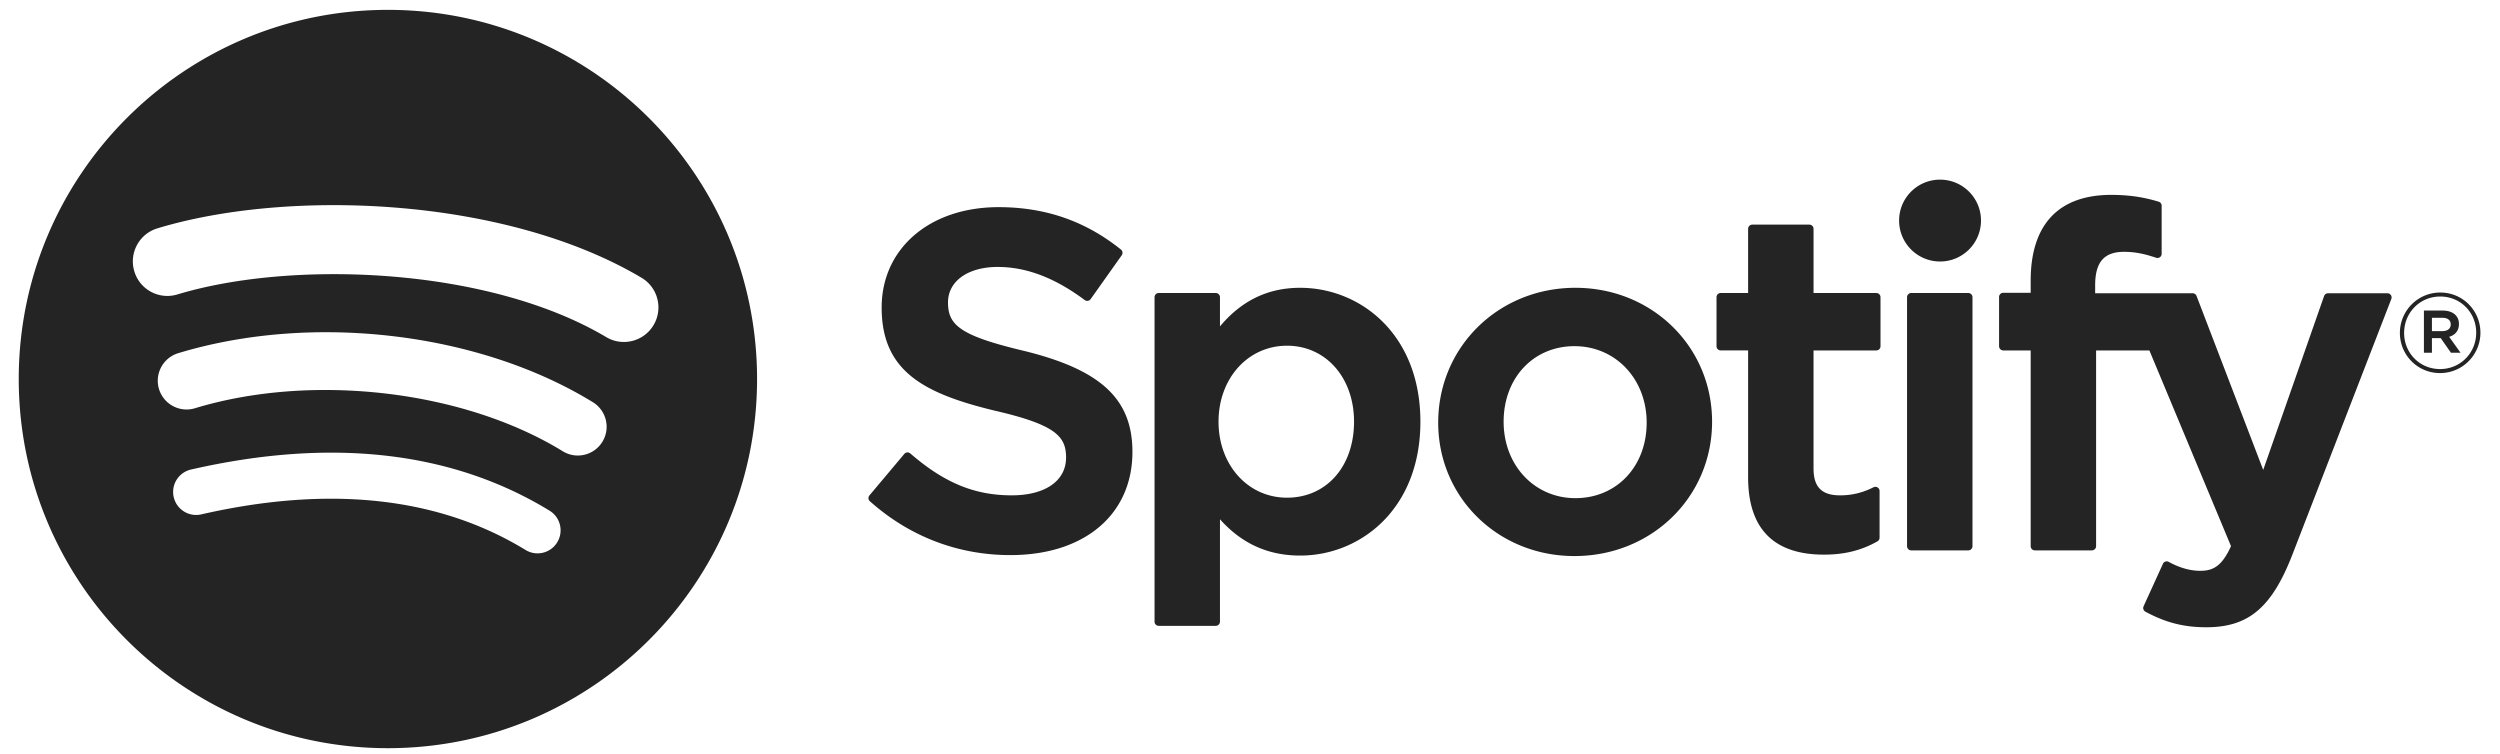<svg viewBox="0 0 2363 713" xmlns="http://www.w3.org/2000/svg" fill-rule="evenodd" clip-rule="evenodd" stroke-linejoin="round" stroke-miterlimit="2">
  <path d="M573.05 318.654c-112.475-66.795-298-72.937-405.37-40.345-17.247 5.229-35.48-4.505-40.7-21.746-5.23-17.254 4.495-35.475 21.75-40.717 123.258-37.413 328.15-30.183 457.633 46.68 15.512 9.203 20.6 29.233 11.404 44.716-9.2 15.508-29.246 20.62-44.717 11.412zm-3.683 98.934c-7.887 12.804-24.63 16.817-37.417 8.958-93.77-57.637-236.762-74.337-347.7-40.662-14.383 4.35-29.579-3.763-33.95-18.121-4.333-14.388 3.78-29.554 18.142-33.93 126.73-38.458 284.275-19.829 391.975 46.355 12.788 7.875 16.813 24.625 8.95 37.4zM526.671 512.6c-6.266 10.28-19.658 13.505-29.9 7.238-81.942-50.08-185.075-61.392-306.533-33.646-11.705 2.683-23.371-4.654-26.038-16.354-2.683-11.704 4.625-23.367 16.354-26.038 132.917-30.383 246.934-17.308 338.905 38.892 10.254 6.263 13.483 19.658 7.212 29.908zM366.646 9.32c-192.704 0-348.93 156.222-348.93 348.926 0 192.721 156.226 348.934 348.93 348.934 192.717 0 348.934-156.213 348.934-348.934 0-192.704-156.217-348.925-348.934-348.925V9.32zm600.392 322.126c-60.246-14.37-70.975-24.454-70.975-45.637 0-20.017 18.85-33.488 46.875-33.488 27.167 0 54.1 10.233 82.342 31.292.86.632 1.93.894 2.98.725 1.05-.159 2-.741 2.61-1.609l29.41-41.466c1.21-1.696.87-4.065-.75-5.367-33.61-26.975-71.458-40.088-115.7-40.088-65.05 0-110.488 39.038-110.488 94.892 0 59.9 39.196 81.104 106.93 97.475 57.65 13.28 67.378 24.404 67.378 44.292 0 22.038-19.674 35.738-51.337 35.738-35.162 0-63.85-11.846-95.937-39.634-.796-.683-1.888-1-2.896-.941a3.913 3.913 0 00-2.704 1.391l-32.984 39.254a3.936 3.936 0 00.388 5.471c37.337 33.33 83.25 50.938 132.8 50.938 70.1 0 115.39-38.304 115.39-97.584 0-50.096-29.93-77.804-103.332-95.654zm312.802 67.146c0 42.3-26.06 71.82-63.37 71.82-36.89 0-64.71-30.862-64.71-71.82s27.82-71.825 64.71-71.825c36.71 0 63.37 30.2 63.37 71.825zm-50.88-126.563c-30.38 0-55.31 11.963-75.85 36.484v-27.6c-.01-2.165-1.79-3.947-3.95-3.95h-53.94a3.963 3.963 0 00-3.94 3.95v306.675c-.01 2.165 1.77 3.95 3.94 3.954h53.94c2.17-.004 3.95-1.788 3.95-3.954v-96.8c20.55 23.067 45.48 34.333 75.85 34.333 56.45 0 113.6-43.458 113.6-126.529 0-83.096-57.15-126.563-113.6-126.563zm260.1 198.826c-38.68 0-67.83-31.071-67.83-72.263 0-41.37 28.15-71.392 66.93-71.392 38.92 0 68.27 31.071 68.27 72.292 0 41.363-28.33 71.363-67.37 71.363zm0-198.826c-72.71 0-129.67 55.984-129.67 127.463 0 70.704 56.57 126.1 128.77 126.1 72.97 0 130.1-55.796 130.1-127 0-70.975-56.74-126.563-129.2-126.563zm284.46 4.934h-59.36v-60.696c0-2.163-1.78-3.946-3.94-3.95h-53.94c-2.17.001-3.95 1.782-3.96 3.95v60.696h-25.94c-2.17 0-3.93 1.775-3.93 3.95v46.362c0 2.18 1.76 3.954 3.93 3.954h25.94v119.963c0 48.48 24.13 73.058 71.72 73.058 19.35 0 35.4-3.995 50.53-12.575 1.23-.697 2-2.006 2-3.42v-44.15c0-1.368-.71-2.642-1.88-3.363a3.948 3.948 0 00-3.84-.18c-10.39 5.23-20.44 7.643-31.67 7.643-17.3 0-25.03-7.855-25.03-25.467V331.229h59.37c2.18 0 3.93-1.775 3.93-3.954v-46.362c0-2.175-1.75-3.95-3.93-3.95zm206.82.233v-7.454c0-21.93 8.41-31.708 27.27-31.708 11.24 0 20.27 2.237 30.39 5.608 1.25.392 2.55.196 3.56-.546a3.92 3.92 0 001.63-3.208v-45.459a3.948 3.948 0 00-2.79-3.787c-10.69-3.18-24.36-6.446-44.84-6.446-49.83 0-76.16 28.063-76.16 81.113v11.416h-25.91c-2.17.004-3.96 1.786-3.96 3.954v46.596c0 2.168 1.79 3.95 3.96 3.954h25.91v185.048c0 2.159 1.78 3.936 3.94 3.94h53.94c2.16-.001 3.95-1.783 3.95-3.95V331.23h50.37l77.15 184.988c-8.76 19.438-17.37 23.304-29.13 23.304-9.5 0-19.51-2.837-29.74-8.437-.97-.53-2.1-.617-3.14-.296-1.03.367-1.9 1.13-2.34 2.133l-18.28 40.113a3.941 3.941 0 001.69 5.104c19.09 10.337 36.33 14.75 57.62 14.75 39.83 0 61.85-18.558 81.26-68.475l93.59-241.83c.46-1.216.33-2.591-.42-3.67a3.942 3.942 0 00-3.25-1.717h-56.15a3.98 3.98 0 00-3.74 2.65l-57.53 164.321-63.01-164.43a3.944 3.944 0 00-3.69-2.54h-92.15v-.002zm-119.9-.233h-53.95c-2.16.003-3.94 1.784-3.95 3.95v235.354c0 2.18 1.77 3.95 3.95 3.95h53.95c2.17 0 3.95-1.77 3.95-3.95V280.913c-.01-2.165-1.79-3.946-3.95-3.95zm-26.7-107.163c-21.37 0-38.71 17.3-38.71 38.671 0 21.383 17.34 38.704 38.71 38.704 21.36 0 38.69-17.32 38.69-38.704 0-21.37-17.33-38.67-38.69-38.67v-.001zm474.8 130.571h-9.88v12.604h9.88c4.93 0 7.88-2.412 7.88-6.304 0-4.1-2.95-6.3-7.88-6.3zm6.41 17.98l10.73 15.037h-9.05l-9.67-13.792h-8.3v13.792h-7.58v-39.85h17.77c9.25 0 15.34 4.737 15.34 12.708 0 6.533-3.77 10.525-9.24 12.104v.001zm-8.42-38.076c-19.44 0-34.16 15.459-34.16 34.388 0 18.92 14.61 34.17 33.96 34.17 19.44 0 34.17-15.445 34.17-34.387 0-18.917-14.62-34.17-33.97-34.17v-.001zm-.2 72.354c-21.35 0-37.96-17.145-37.96-37.966s16.83-38.163 38.16-38.163c21.35 0 37.96 17.142 37.96 37.946 0 20.825-16.81 38.183-38.16 38.183z" fill="#242424" fill-rule="nonzero"/>
</svg>
